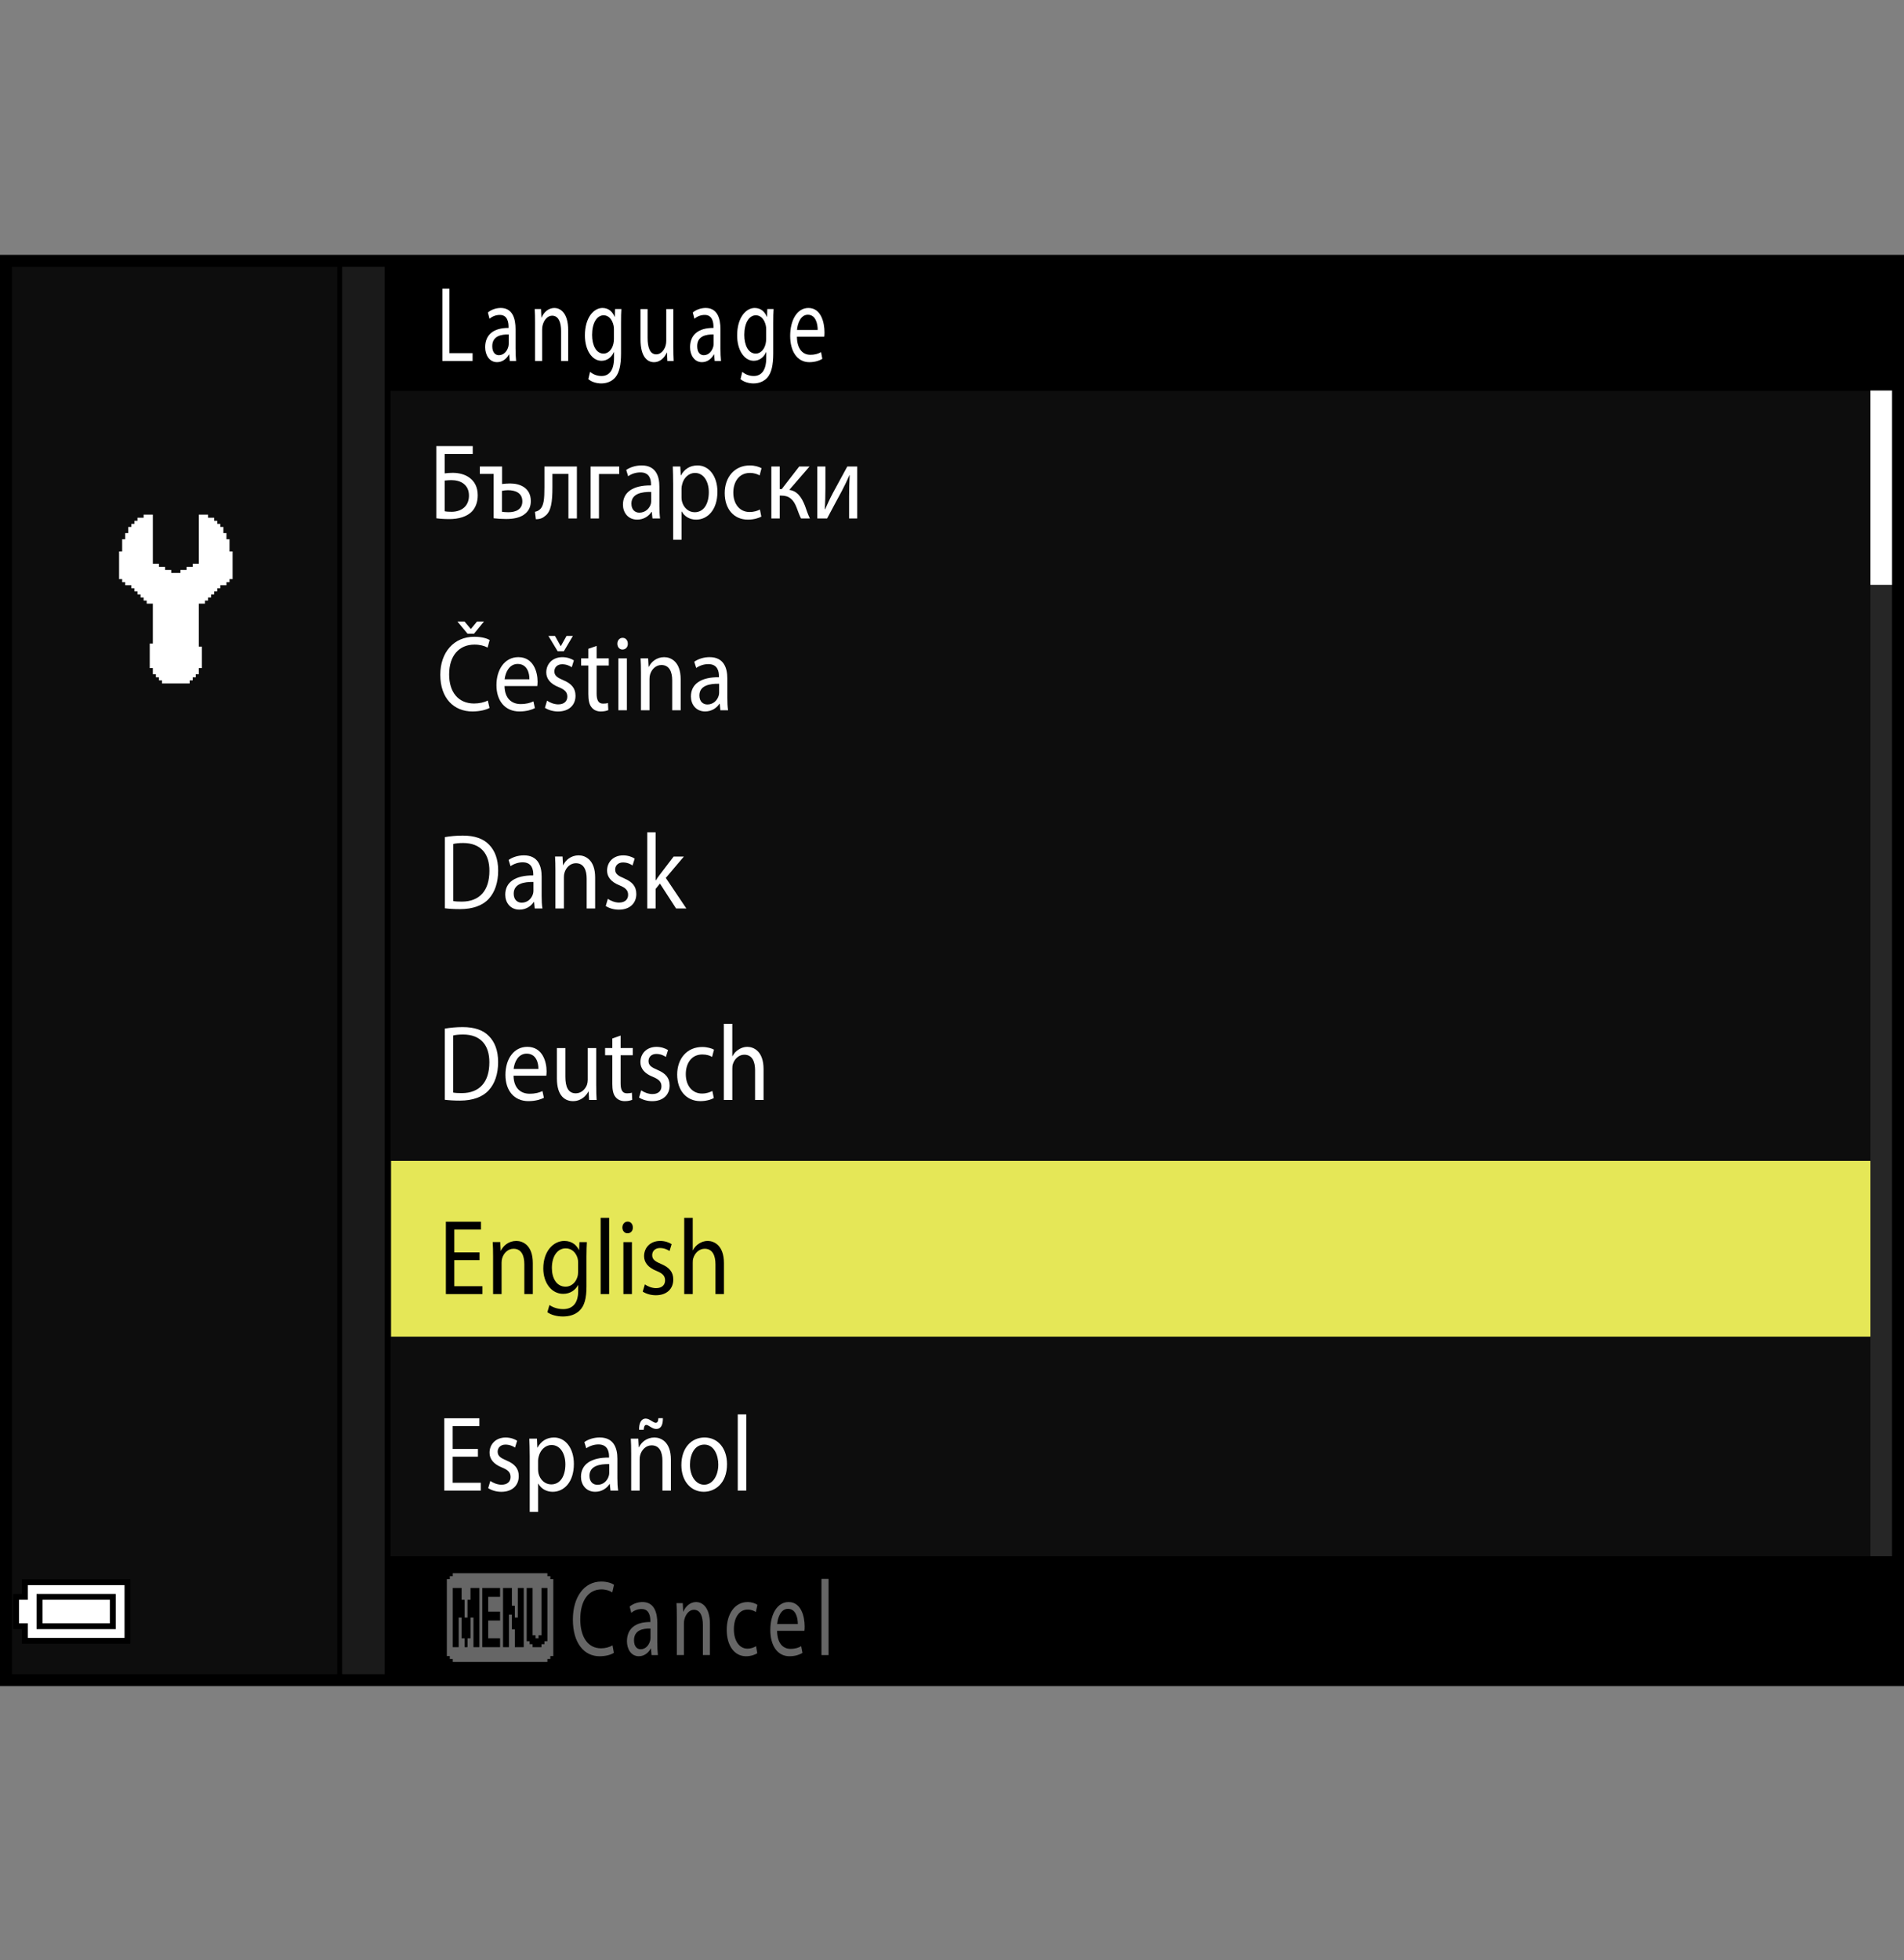 <?xml version="1.0" encoding="iso-8859-1"?>
<!-- Generator: Adobe Illustrator 15.1.0, SVG Export Plug-In . SVG Version: 6.00 Build 0)  -->
<!DOCTYPE svg PUBLIC "-//W3C//DTD SVG 1.1//EN" "http://www.w3.org/Graphics/SVG/1.1/DTD/svg11.dtd">
<svg version="1.1" xmlns="http://www.w3.org/2000/svg" xmlns:xlink="http://www.w3.org/1999/xlink" x="0px" y="0px"
	 width="159.742px" height="164.407px" viewBox="0 0 159.742 164.407" style="enable-background:new 0 0 159.742 164.407;"
	 xml:space="preserve">
<rect x="0" y="0" width="159.742" height="164.407" fill="#808080" stroke="none"/>
<g id="space">
	<rect x="0.497" style="fill:none;" width="158.75" height="164.407"/>
</g>
<g id="Back">
	<path style="fill:#0D0D0D;" d="M0.502,21.876h158.737v119.057H0.502V21.876z"/>
	<polygon style="fill:#262626;" points="156.927,140.798 156.927,32.757 159.251,32.757 159.251,140.798 156.927,140.798 	"/>
	<rect x="0.526" y="21.876" width="158.737" height="10.914"/>
	<rect x="0.526" y="130.54" width="158.737" height="10.393"/>
	<polygon points="0.526,140.933 0.526,21.876 32.771,21.876 32.771,140.933 0.526,140.933 	"/>
	<polygon style="fill:#1A1A1A;" points="0.526,140.933 0.526,21.876 32.271,21.876 32.271,140.933 0.526,140.933 	"/>
	<rect x="0.526" y="21.876" width="28.183" height="119.057"/>
	<rect x="0.526" y="21.876" style="fill:#0D0D0D;" width="27.765" height="119.057"/>
	<polygon style="fill:#FFFFFF;" points="156.927,49.057 156.927,32.757 159.251,32.757 159.251,49.057 156.927,49.057 	"/>
</g>
<g id="parts">
	<rect x="32.81" y="97.378" style="fill:#E5E757;" width="124.117" height="14.74"/>
	<g>
		<polygon points="6.391,132.47 1.842,132.47 1.842,133.087 1.842,133.7 1.473,133.7 1.104,133.7 1.104,135.177 1.104,136.653 
			1.473,136.653 1.842,136.653 1.842,137.267 1.842,137.88 6.391,137.88 10.94,137.88 10.94,135.177 10.94,132.47 6.391,132.47 		
			"/>
		<polygon style="fill:#FFFFFF;" points="6.391,132.962 10.448,132.962 10.448,135.177 10.448,137.388 6.391,137.388 2.334,137.388 
			2.334,136.774 2.334,136.161 1.963,136.161 1.596,136.161 1.596,135.177 1.596,134.192 1.963,134.192 2.334,134.192 
			2.334,133.579 2.334,132.962 6.391,132.962 		"/>
		<polygon points="6.391,133.7 3.071,133.7 3.071,135.177 3.071,136.653 6.391,136.653 9.709,136.653 9.709,135.177 9.709,133.7 
			6.391,133.7 		"/>
		<polygon style="fill:#FFFFFF;" points="6.391,134.192 9.217,134.192 9.217,135.177 9.217,136.161 6.391,136.161 3.563,136.161 
			3.563,135.177 3.563,134.192 6.391,134.192 		"/>
	</g>
	<g>
		<polygon style="fill-rule:evenodd;clip-rule:evenodd;fill:#FFFFFF;" points="12.823,43.169 12.823,47.286 13.079,47.286 
			13.336,47.286 13.336,47.548 13.592,47.548 13.85,47.548 13.85,47.806 14.108,47.806 14.366,47.806 14.366,48.06 14.624,48.06 
			14.881,48.06 15.139,48.06 15.139,47.806 15.397,47.806 15.653,47.806 15.653,47.548 15.911,47.548 16.167,47.548 16.167,47.286 
			16.424,47.286 16.682,47.286 16.682,43.169 17.198,43.169 17.456,43.169 17.456,43.427 17.713,43.427 17.969,43.427 
			17.969,43.685 18.227,43.685 18.227,43.942 18.483,43.942 18.483,44.2 18.741,44.2 18.741,44.458 18.741,44.716 18.999,44.716 
			18.999,45.231 19.256,45.231 19.256,45.485 19.256,45.743 19.256,46.001 19.256,46.259 19.514,46.259 19.514,47.286 19.514,48.06 
			19.514,48.317 19.514,48.575 19.256,48.575 19.256,48.833 18.999,48.833 18.999,49.091 18.741,49.091 18.483,49.091 
			18.483,49.349 18.227,49.349 18.227,49.606 17.969,49.606 17.969,49.864 17.713,49.864 17.713,50.118 17.456,50.118 
			17.456,50.376 17.198,50.376 17.198,50.634 16.94,50.634 16.682,50.634 16.682,52.438 16.682,53.212 16.682,53.724 16.682,53.981 
			16.682,54.239 16.94,54.239 16.94,54.497 16.94,55.524 16.94,55.782 16.94,56.04 16.682,56.04 16.682,56.298 16.682,56.556 
			16.424,56.556 16.424,56.813 16.167,56.813 16.167,57.071 15.911,57.071 15.911,57.329 15.653,57.329 14.881,57.329 13.85,57.329 
			13.592,57.329 13.592,57.071 13.336,57.071 13.336,56.813 13.079,56.813 13.079,56.556 12.823,56.556 12.823,56.298 12.823,56.04 
			12.563,56.04 12.563,55.782 12.563,55.524 12.563,54.755 12.563,53.981 12.823,53.981 12.823,53.724 12.823,53.466 12.823,53.212 
			12.823,52.95 12.823,52.438 12.823,51.665 12.823,51.149 12.823,50.634 12.563,50.634 12.307,50.634 12.307,50.376 12.049,50.376 
			12.049,50.118 11.792,50.118 11.792,49.864 11.534,49.864 11.534,49.606 11.276,49.606 11.276,49.349 11.02,49.349 11.02,49.091 
			10.762,49.091 10.504,49.091 10.504,48.833 10.249,48.833 10.249,48.575 9.991,48.575 9.991,48.317 9.991,48.06 9.991,47.286 
			9.991,46.517 9.991,46.259 10.249,46.259 10.249,46.001 10.249,45.743 10.249,45.485 10.249,45.231 10.504,45.231 10.504,44.97 
			10.504,44.716 10.762,44.716 10.762,44.458 10.762,44.2 11.02,44.2 11.02,43.942 11.276,43.942 11.276,43.685 11.534,43.685 
			11.534,43.427 11.792,43.427 12.049,43.427 12.049,43.169 12.307,43.169 12.563,43.169 12.823,43.169 		"/>
	</g>
	<g>
		<polygon style="fill:#666666;" points="41.955,131.964 37.985,131.964 37.985,132.085 37.985,132.214 37.861,132.214 
			37.737,132.214 37.737,132.335 37.737,132.46 37.614,132.46 37.489,132.46 37.489,135.683 37.489,138.909 37.614,138.909 
			37.737,138.909 37.737,139.03 37.737,139.155 37.861,139.155 37.985,139.155 37.985,139.28 37.985,139.405 41.955,139.405 
			45.925,139.405 45.925,139.28 45.925,139.155 46.049,139.155 46.173,139.155 46.173,139.03 46.173,138.909 46.296,138.909 
			46.421,138.909 46.421,135.683 46.421,132.46 46.296,132.46 46.173,132.46 46.173,132.335 46.173,132.214 46.049,132.214 
			45.925,132.214 45.925,132.085 45.925,131.964 41.955,131.964 		"/>
		<polygon points="38.357,133.202 38.729,133.202 38.729,133.698 38.729,134.194 38.854,134.194 38.977,134.194 38.977,134.94 
			38.977,135.683 39.102,135.683 39.226,135.683 39.226,134.94 39.226,134.194 39.35,134.194 39.474,134.194 39.474,133.698 
			39.474,133.202 39.847,133.202 40.219,133.202 40.219,135.683 40.219,138.167 39.97,138.167 39.722,138.167 39.722,136.925 
			39.722,135.683 39.599,135.683 39.474,135.683 39.474,136.554 39.474,137.421 39.35,137.421 39.226,137.421 39.226,137.792 
			39.226,138.167 39.102,138.167 38.977,138.167 38.977,137.792 38.977,137.421 38.854,137.421 38.729,137.421 38.729,136.554 
			38.729,135.683 38.606,135.683 38.482,135.683 38.482,136.925 38.482,138.167 38.234,138.167 37.985,138.167 37.985,135.683 
			37.985,133.202 38.357,133.202 		"/>
		<polygon points="41.209,133.202 41.955,133.202 41.955,133.573 41.955,133.944 41.458,133.944 40.961,133.944 40.961,134.569 
			40.961,135.187 41.458,135.187 41.955,135.187 41.955,135.558 41.955,135.933 41.458,135.933 40.961,135.933 40.961,136.675 
			40.961,137.421 41.458,137.421 41.955,137.421 41.955,137.792 41.955,138.167 41.209,138.167 40.464,138.167 40.464,135.683 
			40.464,133.202 41.209,133.202 		"/>
		<polygon points="42.575,133.202 42.947,133.202 42.947,133.944 42.947,134.69 43.071,134.69 43.195,134.69 43.195,135.187 
			43.195,135.683 43.32,135.683 43.443,135.683 43.443,134.44 43.443,133.202 43.691,133.202 43.94,133.202 43.94,135.683 
			43.94,138.167 43.568,138.167 43.195,138.167 43.195,137.421 43.195,136.675 43.071,136.675 42.947,136.675 42.947,136.054 
			42.947,135.437 42.823,135.437 42.698,135.437 42.698,136.8 42.698,138.167 42.451,138.167 42.203,138.167 42.203,135.683 
			42.203,133.202 42.575,133.202 		"/>
		<polygon points="44.436,133.202 44.684,133.202 44.684,135.187 44.684,137.171 44.808,137.171 44.933,137.171 44.933,137.3 
			44.933,137.421 45.056,137.421 45.181,137.421 45.181,137.3 45.181,137.171 45.304,137.171 45.428,137.171 45.428,135.187 
			45.428,133.202 45.676,133.202 45.925,133.202 45.925,135.437 45.925,137.667 45.801,137.667 45.676,137.667 45.676,137.792 
			45.676,137.917 45.553,137.917 45.428,137.917 45.428,138.042 45.428,138.167 45.056,138.167 44.684,138.167 44.684,138.042 
			44.684,137.917 44.56,137.917 44.436,137.917 44.436,137.792 44.436,137.667 44.312,137.667 44.188,137.667 44.188,135.437 
			44.188,133.202 44.436,133.202 		"/>
	</g>
</g>
<g id="text">
	<g>
		<path style="fill:#666666;" d="M51.503,138.64c-0.209,0.145-0.647,0.288-1.201,0.288c-1.281,0-2.239-1.08-2.239-3.078
			c0-1.909,0.964-3.188,2.374-3.188c0.56,0,0.924,0.162,1.079,0.271l-0.148,0.639c-0.216-0.144-0.533-0.252-0.91-0.252
			c-1.066,0-1.774,0.909-1.774,2.503c0,1.494,0.641,2.439,1.74,2.439c0.364,0,0.728-0.099,0.964-0.252L51.503,138.64z"/>
		<path style="fill:#666666;" d="M55.149,137.785c0,0.378,0.013,0.747,0.047,1.044h-0.533l-0.047-0.549h-0.02
			c-0.182,0.342-0.533,0.647-0.998,0.647c-0.661,0-0.999-0.621-0.999-1.251c0-1.054,0.702-1.63,1.963-1.62v-0.091
			c0-0.351-0.074-1.008-0.742-0.999c-0.311,0-0.627,0.117-0.857,0.324l-0.135-0.531c0.27-0.225,0.667-0.378,1.079-0.378
			c0.998,0,1.241,0.909,1.241,1.773V137.785z M54.575,136.605c-0.647-0.018-1.382,0.135-1.382,0.981
			c0,0.522,0.256,0.756,0.553,0.756c0.432,0,0.708-0.36,0.802-0.729c0.021-0.09,0.027-0.18,0.027-0.252V136.605z"/>
		<path style="fill:#666666;" d="M56.784,135.651c0-0.459-0.007-0.819-0.027-1.18h0.526l0.034,0.721h0.013
			c0.162-0.405,0.54-0.811,1.079-0.811c0.452,0,1.153,0.36,1.153,1.854v2.593H58.97v-2.512c0-0.702-0.196-1.287-0.755-1.287
			c-0.385,0-0.688,0.369-0.796,0.81c-0.027,0.1-0.041,0.234-0.041,0.369v2.62h-0.594V135.651z"/>
		<path style="fill:#666666;" d="M63.533,138.676c-0.155,0.1-0.5,0.252-0.938,0.252c-0.985,0-1.625-0.891-1.625-2.224
			c0-1.341,0.688-2.322,1.753-2.322c0.351,0,0.661,0.117,0.823,0.234l-0.135,0.603c-0.142-0.099-0.364-0.207-0.688-0.207
			c-0.749,0-1.153,0.747-1.153,1.647c0,1.009,0.486,1.63,1.133,1.63c0.337,0,0.56-0.108,0.728-0.207L63.533,138.676z"/>
		<path style="fill:#666666;" d="M65.194,136.795c0.014,1.071,0.52,1.512,1.12,1.512c0.425,0,0.688-0.099,0.904-0.225l0.108,0.567
			c-0.209,0.126-0.573,0.278-1.093,0.278c-1.005,0-1.605-0.891-1.605-2.205s0.58-2.341,1.531-2.341c1.073,0,1.349,1.242,1.349,2.044
			c0,0.162-0.007,0.278-0.021,0.369H65.194z M66.935,136.228c0.007-0.495-0.155-1.278-0.823-1.278c-0.607,0-0.863,0.729-0.911,1.278
			H66.935z"/>
		<path style="fill:#666666;" d="M68.92,132.438h0.594v6.392H68.92V132.438z"/>
	</g>
	<g>
		<path style="fill:#FFFFFF;" d="M37.114,24.212h0.593v5.411h1.942v0.657h-2.536V24.212z"/>
		<path style="fill:#FFFFFF;" d="M43.254,29.236c0,0.378,0.013,0.748,0.047,1.044h-0.533l-0.047-0.549h-0.02
			c-0.182,0.342-0.533,0.648-0.998,0.648c-0.661,0-0.999-0.621-0.999-1.251c0-1.053,0.702-1.629,1.963-1.621v-0.09
			c0-0.351-0.074-1.008-0.742-1c-0.311,0-0.627,0.117-0.857,0.324l-0.135-0.531c0.27-0.225,0.667-0.378,1.079-0.378
			c0.998,0,1.241,0.909,1.241,1.773V29.236z M42.681,28.057c-0.647-0.018-1.382,0.135-1.382,0.981c0,0.522,0.256,0.756,0.553,0.756
			c0.432,0,0.708-0.36,0.802-0.729c0.021-0.09,0.027-0.18,0.027-0.252V28.057z"/>
		<path style="fill:#FFFFFF;" d="M44.89,27.103c0-0.459-0.007-0.819-0.027-1.18h0.526l0.034,0.72h0.013
			c0.162-0.405,0.54-0.81,1.079-0.81c0.452,0,1.153,0.36,1.153,1.854v2.593h-0.593v-2.512c0-0.702-0.196-1.288-0.755-1.288
			c-0.385,0-0.688,0.369-0.796,0.811c-0.027,0.099-0.041,0.234-0.041,0.369v2.62H44.89V27.103z"/>
		<path style="fill:#FFFFFF;" d="M52.103,29.641c0,1.008-0.155,1.611-0.465,1.999c-0.324,0.387-0.783,0.522-1.194,0.522
			c-0.391,0-0.823-0.126-1.086-0.36l0.148-0.612c0.216,0.189,0.553,0.351,0.958,0.351c0.607,0,1.052-0.423,1.052-1.53v-0.477h-0.014
			c-0.175,0.405-0.533,0.729-1.039,0.729c-0.809,0-1.389-0.918-1.389-2.125c0-1.477,0.722-2.305,1.477-2.305
			c0.566,0,0.87,0.387,1.019,0.747h0.013l0.021-0.657h0.526c-0.021,0.306-0.027,0.667-0.027,1.188V29.641z M51.509,27.643
			c0-0.135-0.007-0.252-0.034-0.351c-0.108-0.468-0.391-0.846-0.83-0.846c-0.566,0-0.971,0.639-0.971,1.647
			c0,0.855,0.331,1.566,0.964,1.566c0.371,0,0.702-0.306,0.823-0.811c0.034-0.135,0.047-0.288,0.047-0.423V27.643z"/>
		<path style="fill:#FFFFFF;" d="M56.49,29.083c0,0.459,0.007,0.855,0.027,1.197h-0.526l-0.034-0.711h-0.013
			c-0.148,0.351-0.5,0.811-1.079,0.811c-0.513,0-1.126-0.387-1.126-1.909v-2.548h0.593v2.404c0,0.828,0.196,1.396,0.729,1.396
			c0.398,0,0.674-0.369,0.782-0.729c0.034-0.108,0.054-0.252,0.054-0.405v-2.665h0.593V29.083z"/>
		<path style="fill:#FFFFFF;" d="M60.446,29.236c0,0.378,0.013,0.748,0.047,1.044H59.96l-0.047-0.549h-0.02
			c-0.182,0.342-0.533,0.648-0.998,0.648c-0.661,0-0.999-0.621-0.999-1.251c0-1.053,0.702-1.629,1.963-1.621v-0.09
			c0-0.351-0.074-1.008-0.742-1c-0.31,0-0.627,0.117-0.856,0.324l-0.135-0.531c0.27-0.225,0.668-0.378,1.079-0.378
			c0.998,0,1.241,0.909,1.241,1.773V29.236z M59.873,28.057c-0.647-0.018-1.383,0.135-1.383,0.981c0,0.522,0.256,0.756,0.553,0.756
			c0.432,0,0.708-0.36,0.802-0.729c0.021-0.09,0.027-0.18,0.027-0.252V28.057z"/>
		<path style="fill:#FFFFFF;" d="M64.874,29.641c0,1.008-0.155,1.611-0.465,1.999c-0.324,0.387-0.783,0.522-1.194,0.522
			c-0.391,0-0.823-0.126-1.086-0.36l0.148-0.612c0.216,0.189,0.553,0.351,0.958,0.351c0.607,0,1.052-0.423,1.052-1.53v-0.477h-0.014
			c-0.175,0.405-0.533,0.729-1.039,0.729c-0.809,0-1.389-0.918-1.389-2.125c0-1.477,0.722-2.305,1.477-2.305
			c0.566,0,0.87,0.387,1.018,0.747h0.014l0.021-0.657h0.526c-0.02,0.306-0.027,0.667-0.027,1.188V29.641z M64.28,27.643
			c0-0.135-0.007-0.252-0.034-0.351c-0.108-0.468-0.391-0.846-0.83-0.846c-0.566,0-0.971,0.639-0.971,1.647
			c0,0.855,0.331,1.566,0.964,1.566c0.371,0,0.702-0.306,0.823-0.811c0.034-0.135,0.047-0.288,0.047-0.423V27.643z"/>
		<path style="fill:#FFFFFF;" d="M66.86,28.246c0.014,1.071,0.52,1.513,1.12,1.513c0.425,0,0.688-0.099,0.904-0.225l0.108,0.567
			c-0.209,0.126-0.573,0.279-1.093,0.279c-1.005,0-1.605-0.891-1.605-2.206s0.58-2.341,1.531-2.341c1.073,0,1.349,1.242,1.349,2.043
			c0,0.162-0.007,0.279-0.021,0.369H66.86z M68.601,27.679c0.007-0.495-0.155-1.279-0.823-1.279c-0.607,0-0.863,0.729-0.911,1.279
			H68.601z"/>
	</g>
	<g>
		<path style="fill:#FFFFFF;" d="M39.662,37.42v0.658h-2.354v1.629c0.17-0.027,0.492-0.045,0.672-0.045
			c0.518,0,1.025,0.125,1.406,0.406c0.412,0.297,0.695,0.773,0.695,1.477c0,0.574-0.178,1.008-0.453,1.322
			c-0.443,0.486-1.18,0.674-1.924,0.674c-0.494,0-0.865-0.035-1.1-0.07V37.42H39.662z M37.308,42.885
			c0.16,0.035,0.348,0.045,0.59,0.045c0.438,0,0.883-0.152,1.148-0.467c0.186-0.217,0.299-0.514,0.299-0.893
			c0-0.467-0.178-0.783-0.443-0.99c-0.275-0.215-0.648-0.305-1.035-0.305c-0.154,0-0.381,0.016-0.559,0.035V42.885z"/>
		<path style="fill:#FFFFFF;" d="M42.125,39.131V40.6c0.188-0.027,0.43-0.047,0.672-0.047c0.809,0,1.738,0.352,1.738,1.477
			c0,0.461-0.16,0.773-0.412,1.008c-0.428,0.406-1.084,0.496-1.658,0.496c-0.387,0-0.752-0.027-1.051-0.063v-3.719h-1.156v-0.621
			H42.125z M42.117,42.93c0.146,0.018,0.301,0.037,0.535,0.037c0.59,0,1.172-0.217,1.172-0.91c0-0.746-0.639-0.938-1.205-0.938
			c-0.178,0-0.332,0.02-0.502,0.055V42.93z"/>
		<path style="fill:#FFFFFF;" d="M48.4,39.131v4.357h-0.711v-3.736h-1.342v1.117c0,1.223-0.105,2.043-0.615,2.412
			c-0.193,0.17-0.412,0.271-0.775,0.271l-0.074-0.623c0.139-0.025,0.291-0.09,0.389-0.18c0.363-0.297,0.404-0.908,0.404-1.881
			v-1.738H48.4z"/>
		<path style="fill:#FFFFFF;" d="M51.951,39.131v0.629h-1.699v3.729h-0.703v-4.357H51.951z"/>
		<path style="fill:#FFFFFF;" d="M55.322,42.443c0,0.379,0.016,0.748,0.057,1.045H54.74l-0.057-0.549H54.66
			c-0.219,0.342-0.643,0.648-1.199,0.648c-0.793,0-1.197-0.621-1.197-1.252c0-1.053,0.842-1.631,2.355-1.619v-0.092
			c0-0.35-0.09-1.008-0.893-0.998c-0.371,0-0.752,0.117-1.025,0.324l-0.162-0.531c0.322-0.227,0.801-0.379,1.295-0.379
			c1.197,0,1.488,0.91,1.488,1.773V42.443z M54.634,41.264c-0.777-0.016-1.66,0.137-1.66,0.982c0,0.521,0.309,0.756,0.664,0.756
			c0.52,0,0.852-0.359,0.965-0.73c0.023-0.09,0.031-0.18,0.031-0.25V41.264z"/>
		<path style="fill:#FFFFFF;" d="M56.476,40.553c0-0.559-0.016-1.008-0.031-1.422h0.631l0.039,0.746h0.018
			c0.283-0.531,0.752-0.836,1.391-0.836c0.953,0,1.666,0.891,1.666,2.207c0,1.566-0.865,2.34-1.787,2.34
			c-0.518,0-0.971-0.254-1.205-0.684h-0.018v2.367h-0.703V40.553z M57.179,41.715c0,0.117,0.01,0.225,0.033,0.324
			c0.129,0.549,0.559,0.928,1.068,0.928c0.752,0,1.188-0.684,1.188-1.684c0-0.865-0.412-1.613-1.164-1.613
			c-0.484,0-0.945,0.379-1.076,0.973c-0.023,0.1-0.049,0.217-0.049,0.316V41.715z"/>
		<path style="fill:#FFFFFF;" d="M63.876,43.334c-0.186,0.102-0.6,0.254-1.125,0.254c-1.18,0-1.949-0.891-1.949-2.225
			c0-1.342,0.826-2.322,2.104-2.322c0.42,0,0.793,0.117,0.986,0.234l-0.162,0.602c-0.17-0.098-0.436-0.207-0.824-0.207
			c-0.898,0-1.383,0.748-1.383,1.648c0,1.008,0.582,1.629,1.357,1.629c0.406,0,0.672-0.107,0.875-0.207L63.876,43.334z"/>
		<path style="fill:#FFFFFF;" d="M65.417,39.131v1.891h0.17l1.465-1.891h0.865l-1.699,1.963c0.631,0.08,1.012,0.549,1.318,1.332
			c0.105,0.287,0.234,0.711,0.414,1.063h-0.744c-0.105-0.189-0.234-0.531-0.365-0.893c-0.266-0.701-0.631-1.025-1.285-1.025h-0.139
			v1.918h-0.703v-4.357H65.417z"/>
		<path style="fill:#FFFFFF;" d="M69.25,39.131v1.836c0,0.684-0.018,1.125-0.049,1.746l0.023,0.01
			c0.242-0.531,0.373-0.838,0.639-1.342l1.223-2.25h0.832v4.357h-0.68v-1.846c0-0.711,0.018-1.08,0.049-1.791h-0.016
			c-0.26,0.566-0.42,0.918-0.656,1.359c-0.371,0.674-0.809,1.512-1.221,2.277H68.57v-4.357H69.25z"/>
	</g>
	<g>
		<path style="fill:#FFFFFF;" d="M41.072,59.381c-0.262,0.145-0.777,0.297-1.441,0.297c-1.535,0-2.691-1.088-2.691-3.078
			c0-1.9,1.156-3.188,2.848-3.188c0.676,0,1.105,0.162,1.293,0.271l-0.172,0.637c-0.266-0.143-0.645-0.25-1.098-0.25
			c-1.277,0-2.129,0.908-2.129,2.502c0,1.486,0.77,2.439,2.094,2.439c0.43,0,0.867-0.098,1.148-0.252L41.072,59.381z M39.228,53.16
			l-0.852-1.027h0.598l0.52,0.621h0.016l0.512-0.621h0.582l-0.836,1.027H39.228z"/>
		<path style="fill:#FFFFFF;" d="M42.33,57.545c0.016,1.072,0.633,1.512,1.344,1.512c0.508,0,0.816-0.1,1.082-0.225l0.121,0.566
			c-0.25,0.127-0.676,0.279-1.301,0.279c-1.203,0-1.926-0.891-1.926-2.205s0.695-2.35,1.836-2.35c1.277,0,1.617,1.252,1.617,2.053
			c0,0.162-0.016,0.289-0.023,0.369H42.33z M44.416,56.977c0.012-0.504-0.184-1.285-0.984-1.285c-0.719,0-1.035,0.736-1.094,1.285
			H44.416z"/>
		<path style="fill:#FFFFFF;" d="M45.896,58.77c0.211,0.152,0.582,0.314,0.938,0.314c0.52,0,0.762-0.287,0.762-0.648
			c0-0.377-0.203-0.584-0.73-0.801c-0.703-0.279-1.035-0.713-1.035-1.232c0-0.703,0.512-1.279,1.352-1.279
			c0.398,0,0.746,0.127,0.965,0.27l-0.18,0.576c-0.152-0.107-0.438-0.252-0.801-0.252c-0.422,0-0.656,0.271-0.656,0.596
			c0,0.359,0.234,0.52,0.746,0.738c0.68,0.287,1.027,0.664,1.027,1.313c0,0.766-0.535,1.314-1.465,1.314
			c-0.43,0-0.824-0.127-1.102-0.307L45.896,58.77z M46.787,54.629l-0.777-1.289h0.551l0.477,0.855h0.016l0.477-0.855h0.535
			l-0.762,1.289H46.787z"/>
		<path style="fill:#FFFFFF;" d="M50.056,54.178v1.045h1.02v0.602h-1.02v2.352c0,0.539,0.141,0.844,0.535,0.844
			c0.195,0,0.309-0.016,0.414-0.053l0.031,0.596c-0.137,0.063-0.355,0.115-0.633,0.115c-0.332,0-0.598-0.127-0.766-0.342
			c-0.203-0.234-0.277-0.621-0.277-1.133v-2.379h-0.605v-0.602h0.605v-0.801L50.056,54.178z"/>
		<path style="fill:#FFFFFF;" d="M52.673,53.996c0.008,0.271-0.168,0.488-0.453,0.488c-0.25,0-0.426-0.217-0.426-0.488
			c0-0.277,0.184-0.494,0.441-0.494C52.505,53.502,52.673,53.719,52.673,53.996z M51.88,59.578v-4.355h0.715v4.355H51.88z"/>
		<path style="fill:#FFFFFF;" d="M53.775,56.402c0-0.451-0.008-0.82-0.031-1.18h0.633l0.039,0.719h0.016
			c0.195-0.414,0.648-0.818,1.293-0.818c0.543,0,1.383,0.359,1.383,1.854v2.602h-0.711v-2.512c0-0.701-0.234-1.285-0.906-1.285
			c-0.469,0-0.832,0.367-0.953,0.809c-0.031,0.1-0.047,0.234-0.047,0.369v2.619h-0.715V56.402z"/>
		<path style="fill:#FFFFFF;" d="M61.021,58.535c0,0.379,0.016,0.746,0.063,1.043h-0.645l-0.055-0.547h-0.023
			c-0.219,0.34-0.641,0.646-1.199,0.646c-0.793,0-1.195-0.621-1.195-1.252c0-1.053,0.84-1.629,2.352-1.619v-0.092
			c0-0.359-0.09-1.008-0.891-1.008c-0.363,0-0.742,0.127-1.016,0.324l-0.164-0.521c0.324-0.234,0.793-0.387,1.285-0.387
			c1.195,0,1.488,0.908,1.488,1.783V58.535z M60.333,57.355c-0.773-0.018-1.656,0.135-1.656,0.98c0,0.514,0.309,0.758,0.672,0.758
			c0.508,0,0.832-0.361,0.945-0.73c0.023-0.082,0.039-0.172,0.039-0.252V57.355z"/>
	</g>
	<g>
		<path style="fill:#FFFFFF;" d="M37.324,70.219c0.428-0.074,0.939-0.129,1.498-0.129c1.008,0,1.73,0.262,2.207,0.758
			c0.484,0.496,0.766,1.197,0.766,2.18c0,0.988-0.273,1.801-0.781,2.357c-0.512,0.568-1.352,0.873-2.41,0.873
			c-0.504,0-0.922-0.027-1.279-0.07V70.219z M38.029,75.582c0.176,0.037,0.438,0.047,0.711,0.047c1.504,0,2.32-0.938,2.32-2.576
			c0.008-1.432-0.719-2.34-2.207-2.34c-0.363,0-0.641,0.035-0.824,0.08V75.582z"/>
		<path style="fill:#FFFFFF;" d="M45.443,75.16c0,0.379,0.016,0.746,0.066,1.043h-0.648l-0.055-0.547h-0.023
			c-0.219,0.34-0.641,0.646-1.199,0.646c-0.793,0-1.195-0.621-1.195-1.252c0-1.053,0.84-1.629,2.352-1.619V73.34
			c0-0.359-0.09-1.008-0.891-1.008c-0.363,0-0.742,0.127-1.016,0.324l-0.164-0.521c0.324-0.234,0.793-0.387,1.285-0.387
			c1.199,0,1.488,0.908,1.488,1.783V75.16z M44.755,73.98c-0.773-0.018-1.656,0.135-1.656,0.98c0,0.514,0.309,0.758,0.672,0.758
			c0.508,0,0.832-0.361,0.945-0.73c0.023-0.082,0.039-0.172,0.039-0.252V73.98z"/>
		<path style="fill:#FFFFFF;" d="M46.599,73.027c0-0.451-0.008-0.82-0.031-1.18h0.629l0.039,0.719h0.02
			c0.191-0.414,0.645-0.818,1.293-0.818c0.543,0,1.383,0.359,1.383,1.854v2.602H49.22v-2.512c0-0.701-0.234-1.285-0.906-1.285
			c-0.469,0-0.832,0.367-0.957,0.809c-0.031,0.1-0.047,0.234-0.047,0.369v2.619h-0.711V73.027z"/>
		<path style="fill:#FFFFFF;" d="M50.998,75.395c0.211,0.152,0.582,0.314,0.938,0.314c0.52,0,0.762-0.287,0.762-0.648
			c0-0.377-0.203-0.584-0.73-0.801c-0.703-0.279-1.035-0.713-1.035-1.232c0-0.703,0.512-1.279,1.352-1.279
			c0.398,0,0.746,0.127,0.965,0.27l-0.18,0.576c-0.152-0.107-0.438-0.252-0.801-0.252c-0.422,0-0.656,0.271-0.656,0.596
			c0,0.359,0.234,0.52,0.746,0.738c0.68,0.287,1.027,0.664,1.027,1.313c0,0.766-0.535,1.314-1.465,1.314
			c-0.43,0-0.824-0.127-1.102-0.307L50.998,75.395z"/>
		<path style="fill:#FFFFFF;" d="M55.005,73.846h0.016c0.098-0.154,0.234-0.342,0.348-0.494l1.148-1.504h0.859l-1.516,1.791
			l1.723,2.564H56.72l-1.352-2.088l-0.363,0.451v1.637h-0.703v-6.391h0.703V73.846z"/>
	</g>
	<g>
		<path style="fill:#FFFFFF;" d="M37.318,86.282c0.43-0.074,0.939-0.129,1.498-0.129c1.01,0,1.73,0.262,2.207,0.758
			c0.486,0.496,0.768,1.195,0.768,2.18c0,0.988-0.273,1.801-0.783,2.355c-0.51,0.57-1.352,0.875-2.41,0.875
			c-0.502,0-0.922-0.027-1.279-0.07V86.282z M38.023,91.646c0.178,0.035,0.438,0.047,0.711,0.047c1.504,0,2.322-0.938,2.322-2.578
			c0.008-1.43-0.721-2.34-2.209-2.34c-0.363,0-0.639,0.035-0.824,0.082V91.646z"/>
		<path style="fill:#FFFFFF;" d="M43.085,90.231c0.016,1.074,0.631,1.512,1.342,1.512c0.51,0,0.818-0.098,1.084-0.223l0.121,0.566
			c-0.25,0.125-0.678,0.277-1.301,0.277c-1.205,0-1.926-0.891-1.926-2.203c0-1.316,0.695-2.352,1.836-2.352
			c1.277,0,1.617,1.254,1.617,2.055c0,0.16-0.016,0.289-0.023,0.367H43.085z M45.171,89.665c0.01-0.504-0.186-1.285-0.986-1.285
			c-0.719,0-1.035,0.734-1.092,1.285H45.171z"/>
		<path style="fill:#FFFFFF;" d="M50.023,91.079c0,0.449,0.008,0.848,0.033,1.188h-0.631l-0.041-0.711h-0.016
			c-0.186,0.352-0.6,0.809-1.295,0.809c-0.613,0-1.35-0.375-1.35-1.906v-2.547h0.711v2.41c0,0.828,0.227,1.387,0.873,1.387
			c0.479,0,0.809-0.367,0.939-0.719c0.039-0.117,0.064-0.262,0.064-0.406v-2.672h0.711V91.079z"/>
		<path style="fill:#FFFFFF;" d="M52.068,86.864v1.047h1.02v0.602h-1.02v2.352c0,0.539,0.137,0.844,0.531,0.844
			c0.195,0,0.309-0.016,0.414-0.055l0.031,0.598c-0.137,0.063-0.355,0.113-0.629,0.113c-0.332,0-0.598-0.125-0.768-0.34
			c-0.203-0.234-0.275-0.621-0.275-1.133v-2.379h-0.605v-0.602h0.605V87.11L52.068,86.864z"/>
		<path style="fill:#FFFFFF;" d="M53.794,91.458c0.211,0.152,0.582,0.313,0.938,0.313c0.52,0,0.762-0.285,0.762-0.648
			c0-0.375-0.203-0.582-0.73-0.801c-0.703-0.277-1.035-0.711-1.035-1.23c0-0.703,0.512-1.281,1.352-1.281
			c0.398,0,0.746,0.129,0.965,0.27l-0.18,0.578c-0.152-0.109-0.438-0.254-0.801-0.254c-0.422,0-0.656,0.273-0.656,0.598
			c0,0.359,0.234,0.52,0.746,0.738c0.68,0.285,1.027,0.664,1.027,1.313c0,0.766-0.535,1.313-1.465,1.313
			c-0.43,0-0.824-0.125-1.102-0.305L53.794,91.458z"/>
		<path style="fill:#FFFFFF;" d="M59.888,92.106c-0.184,0.105-0.598,0.258-1.125,0.258c-1.18,0-1.949-0.898-1.949-2.23
			c0-1.34,0.828-2.313,2.105-2.313c0.418,0,0.793,0.117,0.984,0.223l-0.16,0.613c-0.172-0.109-0.438-0.207-0.824-0.207
			c-0.898,0-1.383,0.738-1.383,1.648c0,1.008,0.582,1.629,1.355,1.629c0.406,0,0.672-0.117,0.875-0.215L59.888,92.106z"/>
		<path style="fill:#FFFFFF;" d="M60.728,85.876h0.711v2.719h0.016c0.113-0.227,0.293-0.426,0.512-0.559
			c0.207-0.137,0.461-0.227,0.727-0.227c0.527,0,1.367,0.359,1.367,1.863v2.594h-0.711v-2.504c0-0.699-0.234-1.293-0.906-1.293
			c-0.461,0-0.824,0.359-0.957,0.789c-0.039,0.109-0.047,0.227-0.047,0.379v2.629h-0.711V85.876z"/>
	</g>
	<g>
		<path d="M40.232,105.7h-2.119v2.188h2.361v0.66h-3.066v-6.07h2.945v0.66h-2.24v1.914h2.119V105.7z"/>
		<path d="M41.369,105.368c0-0.449-0.008-0.82-0.031-1.18h0.631l0.039,0.723h0.018c0.193-0.414,0.646-0.82,1.293-0.82
			c0.543,0,1.383,0.359,1.383,1.855v2.602H43.99v-2.512c0-0.703-0.234-1.289-0.906-1.289c-0.469,0-0.832,0.371-0.955,0.809
			c-0.031,0.102-0.047,0.234-0.047,0.371v2.621h-0.713V105.368z"/>
		<path d="M49.205,107.915c0,1.004-0.178,1.617-0.557,1.992c-0.381,0.398-0.932,0.523-1.424,0.523c-0.469,0-0.986-0.125-1.303-0.359
			l0.178-0.605c0.26,0.184,0.664,0.344,1.148,0.344c0.729,0,1.262-0.422,1.262-1.523v-0.488h-0.016
			c-0.219,0.406-0.639,0.73-1.246,0.73c-0.971,0-1.666-0.918-1.666-2.125c0-1.477,0.865-2.313,1.764-2.313
			c0.68,0,1.051,0.395,1.221,0.754h0.018l0.031-0.656h0.623c-0.016,0.316-0.033,0.668-0.033,1.199V107.915z M48.501,105.907
			c0-0.133-0.008-0.25-0.041-0.359c-0.129-0.457-0.477-0.836-0.994-0.836c-0.68,0-1.164,0.637-1.164,1.648
			c0,0.855,0.389,1.566,1.156,1.566c0.438,0,0.832-0.309,0.986-0.813c0.041-0.133,0.057-0.289,0.057-0.422V105.907z"/>
		<path d="M50.392,102.153h0.713v6.395h-0.713V102.153z"/>
		<path d="M53.095,102.966c0.008,0.27-0.168,0.484-0.453,0.484c-0.25,0-0.426-0.215-0.426-0.484c0-0.281,0.184-0.496,0.441-0.496
			C52.927,102.47,53.095,102.685,53.095,102.966z M52.302,108.548v-4.359h0.715v4.359H52.302z"/>
		<path d="M54.103,107.735c0.207,0.152,0.582,0.316,0.938,0.316c0.516,0,0.758-0.289,0.758-0.648c0-0.379-0.199-0.586-0.727-0.801
			c-0.703-0.281-1.035-0.711-1.035-1.234c0-0.703,0.508-1.277,1.352-1.277c0.395,0,0.742,0.125,0.961,0.27l-0.176,0.574
			c-0.156-0.105-0.438-0.25-0.801-0.25c-0.422,0-0.656,0.27-0.656,0.594c0,0.359,0.234,0.523,0.742,0.738
			c0.68,0.289,1.027,0.668,1.027,1.313c0,0.766-0.531,1.316-1.461,1.316c-0.43,0-0.828-0.125-1.102-0.305L54.103,107.735z"/>
		<path d="M57.404,102.153h0.715v2.719h0.016c0.113-0.223,0.289-0.422,0.508-0.559c0.211-0.133,0.461-0.223,0.727-0.223
			c0.527,0,1.367,0.359,1.367,1.863v2.594h-0.711v-2.504c0-0.703-0.234-1.297-0.906-1.297c-0.461,0-0.824,0.359-0.953,0.793
			c-0.039,0.109-0.047,0.223-0.047,0.379v2.629h-0.715V102.153z"/>
	</g>
	<g>
		<path style="fill:#FFFFFF;" d="M40.097,122.188h-2.119v2.188h2.361v0.656h-3.064v-6.066h2.943v0.656h-2.24v1.918h2.119V122.188z"
			/>
		<path style="fill:#FFFFFF;" d="M41.138,124.224c0.209,0.152,0.582,0.316,0.938,0.316c0.518,0,0.76-0.289,0.76-0.648
			c0-0.379-0.201-0.586-0.729-0.801c-0.703-0.281-1.035-0.715-1.035-1.234c0-0.703,0.51-1.277,1.352-1.277
			c0.396,0,0.744,0.125,0.963,0.27l-0.178,0.574c-0.154-0.105-0.438-0.25-0.801-0.25c-0.422,0-0.656,0.27-0.656,0.594
			c0,0.359,0.234,0.52,0.744,0.738c0.68,0.289,1.027,0.664,1.027,1.313c0,0.766-0.533,1.316-1.463,1.316
			c-0.43,0-0.826-0.129-1.102-0.309L41.138,124.224z"/>
		<path style="fill:#FFFFFF;" d="M44.441,122.099c0-0.559-0.016-1.008-0.031-1.422h0.639l0.031,0.746h0.018
			c0.291-0.531,0.752-0.844,1.391-0.844c0.945,0,1.658,0.891,1.658,2.215c0,1.566-0.857,2.34-1.779,2.34
			c-0.518,0-0.971-0.254-1.205-0.684h-0.018v2.367h-0.703V122.099z M45.144,123.259c0,0.117,0.018,0.227,0.033,0.324
			c0.129,0.551,0.559,0.93,1.068,0.93c0.752,0,1.188-0.684,1.188-1.684c0-0.875-0.412-1.621-1.164-1.621
			c-0.484,0-0.938,0.387-1.076,0.98c-0.023,0.098-0.049,0.215-0.049,0.324V123.259z"/>
		<path style="fill:#FFFFFF;" d="M51.798,123.989c0,0.379,0.016,0.746,0.066,1.043h-0.646l-0.057-0.547h-0.023
			c-0.219,0.34-0.641,0.648-1.197,0.648c-0.793,0-1.197-0.621-1.197-1.254c0-1.051,0.842-1.629,2.354-1.617v-0.094
			c0-0.359-0.09-1.008-0.891-1.008c-0.363,0-0.744,0.129-1.018,0.324l-0.162-0.52c0.322-0.234,0.793-0.387,1.285-0.387
			c1.197,0,1.486,0.906,1.486,1.781V123.989z M51.113,122.81c-0.775-0.016-1.658,0.137-1.658,0.98c0,0.516,0.309,0.758,0.672,0.758
			c0.51,0,0.832-0.359,0.945-0.73c0.025-0.082,0.041-0.172,0.041-0.25V122.81z"/>
		<path style="fill:#FFFFFF;" d="M52.955,121.856c0-0.449-0.008-0.82-0.031-1.18h0.629l0.039,0.719h0.02
			c0.191-0.414,0.645-0.816,1.293-0.816c0.543,0,1.383,0.359,1.383,1.852v2.602h-0.711v-2.512c0-0.699-0.234-1.285-0.906-1.285
			c-0.469,0-0.832,0.367-0.957,0.809c-0.031,0.102-0.047,0.234-0.047,0.371v2.617h-0.711V121.856z M53.619,119.931
			c-0.016-0.586,0.199-0.938,0.547-0.938c0.18,0,0.316,0.082,0.504,0.199c0.129,0.078,0.242,0.152,0.34,0.152
			c0.129,0,0.211-0.082,0.227-0.387h0.379c0.008,0.602-0.18,0.906-0.559,0.906c-0.168,0-0.324-0.078-0.492-0.18
			c-0.164-0.105-0.25-0.16-0.348-0.16c-0.129,0-0.195,0.152-0.211,0.406H53.619z"/>
		<path style="fill:#FFFFFF;" d="M60.994,122.817c0,1.613-1.004,2.316-1.949,2.316c-1.059,0-1.879-0.867-1.879-2.242
			c0-1.461,0.859-2.313,1.941-2.313C60.232,120.579,60.994,121.485,60.994,122.817z M57.888,122.864
			c0,0.953,0.492,1.676,1.188,1.676c0.68,0,1.188-0.711,1.188-1.695c0-0.738-0.332-1.672-1.172-1.672S57.888,122.036,57.888,122.864
			z"/>
		<path style="fill:#FFFFFF;" d="M61.896,118.642h0.715v6.391h-0.715V118.642z"/>
	</g>
</g>
<g id="waku">
	<rect x="0.5" y="21.877" style="fill:none;stroke:#000000;stroke-width:1.001;" width="158.741" height="119.054"/>
</g>
</svg>
